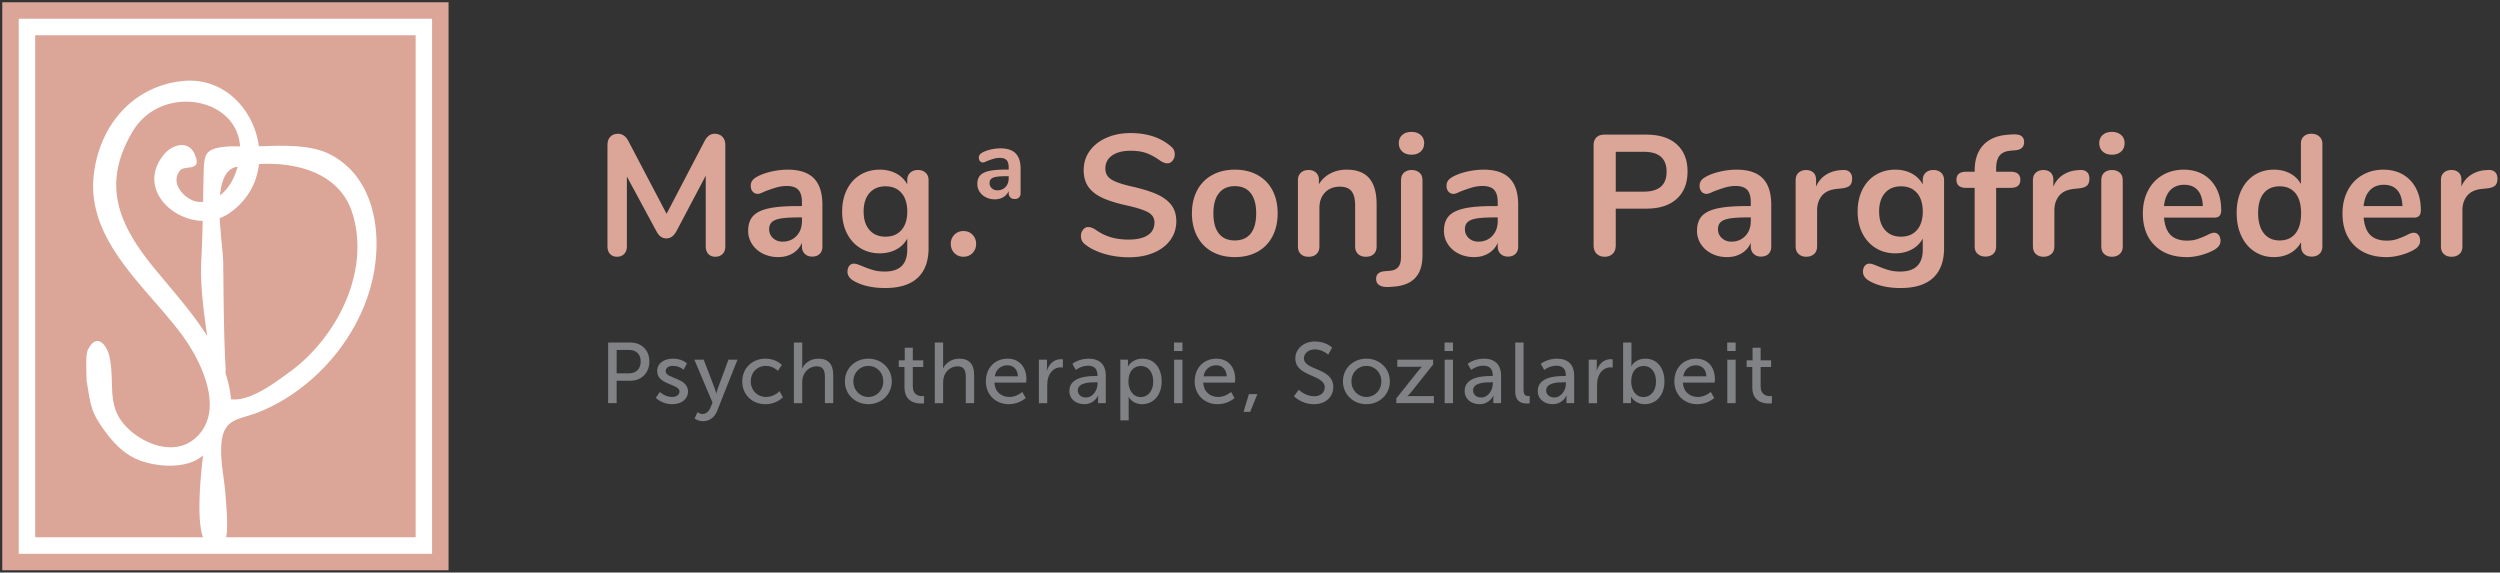 <svg xmlns="http://www.w3.org/2000/svg" xmlns:xlink="http://www.w3.org/1999/xlink" xml:space="preserve" viewBox="0 0 524 120">
  <rect x="0" y="0" width="524" height="120" fill="#333333" stroke="none"/>
  <path fill="#DBA597" d="M.473.473h93.543v119.055H.473z"/>
  <defs>
    <path id="a" d="M0 0h524v120H0z"/>
  </defs>
  <clipPath id="b">
    <use xlink:href="#a" overflow="visible"/>
  </clipPath>
  <path fill="#FFF" d="M3.925 116.07h86.64V3.933H3.925V116.07zm69.929-71.403c3.863 12.313-3.345 26.08-12.928 33.136-2.922 2.15-7.276 5.458-11.039 5.883-.618.07-1.093.062-1.467-.014-.148-1.813-.564-3.633-1.144-5.377.008-.315.014-.644.014-.988-.397-7.37-.416-14.716-.498-22.097-.023-2.054-.559-5.783-.737-9.49a9.07 9.07 0 0 0 2.077-1.077c3.807-2.664 5.722-6.395 6.152-10.256 8.053-.45 16.958 1.952 19.57 10.28m-24.612-8.052c-.681 1.708-1.751 3.266-3.127 4.33.29-3.083 1.207-5.517 3.45-5.968.079-.016.163-.027.242-.042a16.935 16.935 0 0 1-.565 1.68m-1.607-5.9c-4.526.387-4.854 1.427-4.947 5.395-.049 2.069-.084 4.134-.121 6.199-.336.02-.672.037-1.026 0-2.547-.265-6.103-3.768-3.794-6.589.978-1.196 4.787.431 3.024-3.468-1.348-2.982-4.703-1.892-6.329.039-5.619 6.68 1.077 13.841 8.044 14.012-.061 2.69-.141 5.376-.284 8.055-.286 5.361.476 10.739 1.222 16.053-3.288-5.186-7.588-9.88-11.358-14.526-7.302-8.998-10.764-17.342-4.28-28.3 5.905-9.982 21.86-7.387 22.524 3.104-.927-.022-1.863-.042-2.675.026m39.482 81.896h-39.73c.47-1.838.066-6.469-.12-8.92-.277-3.664-1.279-7.72-.779-11.384.649-4.767 3.868-4.32 8.037-6.035 12.074-4.97 22.133-16.978 24.058-30.452 1.286-9.013-.921-19.316-9.676-23.599-4.023-1.969-9.86-1.71-14.653-1.559-.965-7.593-7.252-14.54-15.885-13.691-10.202 1.003-17.456 8.956-18.71 19.63C18.014 50.594 31.11 60.503 38.354 70.49c4.031 5.554 9.118 16.21 2.184 21.671-3.847 3.031-9.464 1.315-13.058-1.767-5.462-4.686-3.312-9.166-4.473-15.364-.493-2.628-2.668-5.516-4.572-1.746-.565 1.119-.291 5.093-.291 6.499.752 4.361.828 6.023 2.698 8.916 1.977 3.057 4.529 6.135 7.853 7.563 3.8 1.634 10.438 2.223 13.865-.814-.542 4.591-1.398 13.47 0 17.165H7.373V7.392h79.744v105.219z" clip-path="url(#b)"/>
  <path fill="#DBA597" d="M151.417 28.665c.408.42.612.979.612 1.674v21.319c0 .672-.192 1.2-.576 1.584-.384.383-.888.576-1.512.576-.625 0-1.117-.192-1.477-.576-.36-.384-.54-.912-.54-1.584V36.821l-6.122 11.596c-.288.528-.601.918-.937 1.17s-.732.378-1.188.378c-.457 0-.854-.12-1.189-.36-.336-.24-.647-.636-.936-1.188L131.394 37v14.657c0 .648-.187 1.17-.558 1.566-.373.396-.87.594-1.494.594-.626 0-1.117-.192-1.478-.576-.359-.384-.54-.912-.54-1.584V30.338c0-.696.198-1.254.595-1.674.396-.419.93-.63 1.603-.63.937 0 1.668.517 2.196 1.548l7.995 15.233 7.958-15.233c.527-1.031 1.235-1.548 2.125-1.548.673.001 1.213.211 1.621.631" clip-path="url(#b)"/>
  <path fill="#DBA597" d="M170.592 37.379c1.188 1.212 1.783 3.054 1.783 5.527v8.787c0 .648-.192 1.158-.577 1.53-.384.372-.912.558-1.584.558-.624 0-1.134-.192-1.53-.576-.397-.384-.595-.888-.595-1.512V50.9a4.695 4.695 0 0 1-1.926 2.197c-.876.527-1.891.792-3.043.792-1.176 0-2.245-.24-3.205-.72-.96-.479-1.717-1.14-2.269-1.981a4.995 4.995 0 0 1-.828-2.808c0-1.297.329-2.316.99-3.061.66-.744 1.734-1.285 3.223-1.621 1.488-.336 3.541-.504 6.158-.504h.899v-.828c0-1.176-.252-2.035-.756-2.575s-1.32-.81-2.449-.81c-.696 0-1.403.103-2.124.306-.72.204-1.573.499-2.557.882-.624.312-1.08.468-1.368.468-.432 0-.787-.156-1.063-.468-.276-.312-.414-.72-.414-1.224 0-.408.102-.762.306-1.062.204-.3.547-.583 1.027-.847.84-.456 1.841-.815 3.007-1.08a15.512 15.512 0 0 1 3.439-.396c2.449.001 4.268.607 5.456 1.819m-3.637 12.063c.756-.804 1.134-1.842 1.134-3.115v-.756h-.647c-1.608 0-2.857.072-3.745.216-.889.144-1.524.396-1.908.756-.385.36-.577.853-.577 1.477 0 .769.271 1.398.812 1.89.54.492 1.206.738 1.998.738 1.198 0 2.177-.4 2.933-1.206" clip-path="url(#b)"/>
  <path fill="#DBA597" d="M194.017 36.209c.408.384.612.9.612 1.548v14.224c0 2.761-.769 4.849-2.305 6.266-1.536 1.416-3.805 2.125-6.806 2.125-2.617 0-4.802-.493-6.554-1.477-.889-.528-1.332-1.165-1.332-1.908 0-.529.126-.949.378-1.261s.581-.468.989-.468c.217 0 .48.054.792.162.312.108.637.234.974.378.864.36 1.638.636 2.322.828.685.192 1.471.289 2.358.289 3.145 0 4.717-1.537 4.717-4.61v-2.304a5.497 5.497 0 0 1-2.304 2.286c-1.009.54-2.161.81-3.457.81-1.537 0-2.899-.366-4.087-1.098-1.189-.732-2.119-1.758-2.791-3.079-.672-1.319-1.009-2.845-1.009-4.573 0-1.729.33-3.259.991-4.591.659-1.333 1.589-2.365 2.791-3.097 1.199-.733 2.567-1.099 4.105-1.099 1.296 0 2.448.27 3.457.811a5.503 5.503 0 0 1 2.304 2.286v-.936c0-.624.204-1.128.613-1.512.408-.384.948-.577 1.62-.577s1.213.193 1.622.577m-5.06 11.991c.804-.936 1.206-2.221 1.206-3.853 0-1.657-.402-2.953-1.206-3.889-.804-.937-1.927-1.405-3.366-1.405-1.417 0-2.534.468-3.35 1.405-.816.936-1.224 2.232-1.224 3.889 0 1.632.407 2.917 1.224 3.853.815.936 1.933 1.404 3.35 1.404 1.439 0 2.562-.468 3.366-1.404" clip-path="url(#b)"/>
  <path fill="#DBA597" d="M200.03 53.043c-.504-.516-.756-1.158-.756-1.927 0-.768.252-1.41.756-1.926s1.14-.774 1.909-.774c.768 0 1.404.258 1.908.774.504.517.756 1.158.756 1.926 0 .769-.252 1.411-.756 1.927-.504.517-1.141.774-1.908.774-.769 0-1.405-.256-1.909-.774" clip-path="url(#b)"/>
  <path fill="#DBA597" d="M212.879 32.153c.692.707 1.039 1.781 1.039 3.223v5.122c0 .378-.112.676-.336.893-.224.217-.532.325-.923.325-.365 0-.662-.112-.894-.336-.23-.224-.346-.519-.346-.882v-.462a2.734 2.734 0 0 1-1.123 1.281c-.511.307-1.103.462-1.774.462a4.11 4.11 0 0 1-1.868-.42 3.332 3.332 0 0 1-1.323-1.155 2.914 2.914 0 0 1-.482-1.637c0-.755.191-1.351.577-1.785.386-.434 1.012-.749 1.879-.944.867-.195 2.064-.294 3.59-.294h.525v-.483c0-.686-.147-1.187-.441-1.501s-.77-.472-1.427-.472c-.406 0-.819.06-1.239.178-.42.119-.917.291-1.49.514-.364.182-.63.274-.798.274a.793.793 0 0 1-.62-.274c-.161-.182-.241-.419-.241-.713 0-.238.06-.444.179-.619.118-.175.318-.339.599-.493.49-.266 1.074-.476 1.753-.63a9.05 9.05 0 0 1 2.005-.231c1.426-.001 2.486.353 3.179 1.059m-2.12 7.033c.44-.468.661-1.073.661-1.816v-.44h-.378c-.938 0-1.666.042-2.184.126-.519.084-.89.23-1.113.441-.223.21-.335.497-.335.861 0 .448.157.815.472 1.102.315.287.703.43 1.165.43.7-.001 1.271-.235 1.712-.704" clip-path="url(#b)"/>
  <path fill="#DBA597" d="M231.408 53.188c-1.645-.492-2.983-1.158-4.016-1.999-.552-.408-.827-.984-.827-1.728 0-.504.149-.941.449-1.314s.654-.559 1.062-.559c.432 0 .924.168 1.476.505 1.033.744 2.113 1.284 3.241 1.62 1.129.336 2.377.504 3.745.504 1.753 0 3.097-.306 4.034-.918.936-.612 1.403-1.507 1.403-2.683 0-.912-.438-1.614-1.313-2.106-.878-.493-2.336-.967-4.376-1.423-2.112-.456-3.829-.983-5.149-1.584s-2.317-1.369-2.988-2.305c-.673-.936-1.009-2.125-1.009-3.565 0-1.488.42-2.821 1.261-3.997.84-1.177 2.011-2.095 3.511-2.755 1.5-.66 3.187-.99 5.06-.99 3.433 0 6.23.913 8.391 2.736.312.265.533.523.666.775.131.252.197.57.197.954 0 .504-.149.942-.449 1.314-.301.372-.654.559-1.062.559-.24 0-.462-.036-.666-.108a5.461 5.461 0 0 1-.811-.397c-.984-.72-1.938-1.254-2.862-1.602-.925-.348-2.06-.522-3.403-.522-1.633 0-2.923.33-3.871.99-.949.66-1.423 1.579-1.423 2.755 0 .984.42 1.74 1.26 2.269.841.528 2.27 1.02 4.286 1.476 2.136.48 3.871 1.014 5.203 1.602 1.333.589 2.353 1.339 3.062 2.251.707.912 1.062 2.053 1.062 3.421 0 1.488-.414 2.803-1.242 3.943-.828 1.141-1.993 2.029-3.493 2.665-1.5.636-3.223.954-5.167.954-1.852 0-3.599-.246-5.242-.738" clip-path="url(#b)"/>
  <path fill="#DBA597" d="M254.094 52.773c-1.357-.744-2.407-1.812-3.15-3.205-.744-1.392-1.117-3.012-1.117-4.861s.373-3.462 1.117-4.844a7.745 7.745 0 0 1 3.15-3.187c1.355-.744 2.936-1.116 4.735-1.116 1.8 0 3.379.373 4.734 1.116a7.66 7.66 0 0 1 3.134 3.187c.73 1.381 1.099 2.995 1.099 4.844s-.366 3.469-1.099 4.861c-.732 1.394-1.776 2.461-3.134 3.205-1.355.744-2.935 1.116-4.734 1.116-1.799.001-3.379-.371-4.735-1.116m8.049-3.816c.769-.959 1.151-2.377 1.151-4.249 0-1.849-.384-3.259-1.151-4.231-.769-.973-1.874-1.459-3.313-1.459s-2.552.486-3.331 1.459c-.78.972-1.17 2.382-1.17 4.231 0 1.872.384 3.29 1.151 4.249.769.96 1.873 1.44 3.313 1.44 1.464-.001 2.582-.48 3.35-1.44" clip-path="url(#b)"/>
  <path fill="#DBA597" d="M286.99 37.361c1.031 1.2 1.548 3.013 1.548 5.438v8.858c0 .672-.198 1.2-.594 1.585-.396.383-.942.576-1.64.576-.696 0-1.248-.192-1.655-.576-.409-.385-.612-.913-.612-1.585v-8.606c0-1.369-.259-2.365-.773-2.989-.517-.624-1.326-.936-2.432-.936-1.296 0-2.334.409-3.115 1.224-.779.816-1.17 1.908-1.17 3.277v8.03c0 .672-.204 1.2-.611 1.585-.408.383-.96.576-1.656.576s-1.242-.192-1.639-.576c-.396-.385-.595-.913-.595-1.585V37.721c0-.624.204-1.128.612-1.512.407-.383.96-.577 1.656-.577.624 0 1.135.187 1.529.559.396.372.596.858.596 1.458v.972a6.075 6.075 0 0 1 2.412-2.268c1.009-.527 2.147-.793 3.422-.793 2.111 0 3.685.601 4.717 1.801" clip-path="url(#b)"/>
  <path fill="#DBA597" d="M289.133 59.795c-.47-.288-.703-.732-.703-1.332 0-.985.602-1.525 1.802-1.621l.972-.072c.816-.048 1.429-.3 1.837-.756s.612-1.152.612-2.089V37.757c0-.696.21-1.225.63-1.585.42-.36.954-.54 1.604-.54.647 0 1.188.18 1.62.54.433.36.647.889.647 1.585v15.844c0 4.033-2.017 6.194-6.05 6.482l-.973.071c-.864.049-1.53-.07-1.998-.359m4.77-28.033c-.48-.444-.72-1.026-.72-1.747 0-.72.238-1.296.72-1.728.48-.432 1.128-.648 1.945-.648.792 0 1.434.216 1.926.648.492.432.737 1.008.737 1.728 0 .721-.239 1.303-.72 1.747-.479.444-1.129.666-1.943.666-.817 0-1.464-.222-1.945-.666" clip-path="url(#b)"/>
  <path fill="#DBA597" d="M316.427 37.379c1.188 1.212 1.783 3.054 1.783 5.527v8.787c0 .648-.192 1.158-.577 1.53-.384.372-.912.558-1.584.558-.624 0-1.134-.192-1.53-.576-.396-.384-.595-.888-.595-1.512V50.9a4.695 4.695 0 0 1-1.926 2.197c-.876.527-1.892.792-3.043.792-1.177 0-2.245-.24-3.205-.72-.96-.479-1.718-1.14-2.27-1.981a4.995 4.995 0 0 1-.828-2.808c0-1.297.329-2.316.99-3.061.66-.744 1.734-1.285 3.223-1.621s3.541-.504 6.158-.504h.899v-.828c0-1.176-.252-2.035-.756-2.575s-1.32-.81-2.449-.81c-.696 0-1.403.103-2.124.306-.72.204-1.573.499-2.557.882-.624.312-1.08.468-1.368.468-.434 0-.787-.156-1.063-.468-.275-.312-.414-.72-.414-1.224 0-.408.103-.762.307-1.062.204-.3.546-.583 1.026-.847.84-.456 1.841-.815 3.006-1.08a15.53 15.53 0 0 1 3.438-.396c2.452.001 4.27.607 5.459 1.819m-3.637 12.063c.756-.804 1.134-1.842 1.134-3.115v-.756h-.647c-1.607 0-2.856.072-3.745.216s-1.523.396-1.907.756c-.386.36-.577.853-.577 1.477 0 .769.271 1.398.812 1.89.54.492 1.206.738 1.998.738 1.198 0 2.175-.4 2.932-1.206" clip-path="url(#b)"/>
  <path fill="#DBA597" d="M334.647 53.188c-.42-.419-.63-.99-.63-1.711V30.411c0-.696.196-1.236.594-1.62.396-.383.94-.576 1.638-.576h8.859c2.713 0 4.825.678 6.338 2.034 1.512 1.357 2.268 3.259 2.268 5.708 0 2.449-.756 4.357-2.268 5.726-1.513 1.368-3.625 2.052-6.338 2.052h-6.446v7.742c0 .721-.21 1.292-.63 1.711-.42.42-.991.63-1.711.63-.696 0-1.255-.21-1.674-.63m14.674-17.195c0-2.785-1.597-4.177-4.789-4.177h-5.87v8.354h5.87c3.194 0 4.789-1.392 4.789-4.177" clip-path="url(#b)"/>
  <path fill="#DBA597" d="M369.469 37.379c1.188 1.212 1.783 3.054 1.783 5.527v8.787c0 .648-.192 1.158-.577 1.53-.384.372-.912.558-1.584.558-.624 0-1.134-.192-1.53-.576-.396-.384-.595-.888-.595-1.512V50.9a4.695 4.695 0 0 1-1.926 2.197c-.876.527-1.891.792-3.043.792-1.176 0-2.245-.24-3.205-.72-.96-.479-1.717-1.14-2.269-1.981a4.987 4.987 0 0 1-.828-2.808c0-1.297.329-2.316.989-3.061.66-.744 1.734-1.285 3.224-1.621 1.488-.336 3.541-.504 6.158-.504h.898v-.828c0-1.176-.252-2.035-.756-2.575s-1.32-.81-2.449-.81c-.695 0-1.402.103-2.124.306-.72.204-1.573.499-2.557.882-.624.312-1.08.468-1.368.468-.432 0-.787-.156-1.063-.468-.276-.312-.414-.72-.414-1.224 0-.408.102-.762.306-1.062.204-.3.546-.583 1.027-.847.84-.456 1.841-.815 3.006-1.08a15.524 15.524 0 0 1 3.438-.396c2.452.001 4.271.607 5.459 1.819m-3.637 12.063c.756-.804 1.134-1.842 1.134-3.115v-.756h-.646c-1.608 0-2.857.072-3.745.216-.89.144-1.524.396-1.908.756-.385.36-.577.853-.577 1.477 0 .769.271 1.398.813 1.89.54.492 1.206.738 1.998.738 1.197 0 2.175-.4 2.931-1.206" clip-path="url(#b)"/>
  <path fill="#DBA597" d="M387.671 36.029c.36.312.54.78.54 1.404 0 .649-.155 1.129-.468 1.441-.312.312-.876.517-1.69.612l-1.081.108c-1.417.144-2.454.625-3.115 1.44-.66.817-.99 1.837-.99 3.061v7.563c0 .696-.216 1.23-.646 1.602-.434.372-.974.558-1.621.558-.648 0-1.184-.186-1.604-.558s-.63-.906-.63-1.602V37.721c0-.672.21-1.188.63-1.548.42-.36.942-.54 1.566-.54.625 0 1.129.174 1.513.522s.576.846.576 1.494v1.441c.456-1.056 1.134-1.873 2.035-2.449.898-.576 1.9-.9 3.006-.972l.505-.036c.623-.049 1.116.085 1.474.396" clip-path="url(#b)"/>
  <path fill="#DBA597" d="M406.866 36.209c.408.384.612.9.612 1.548v14.224c0 2.761-.77 4.849-2.305 6.266-1.536 1.416-3.806 2.125-6.807 2.125-2.617 0-4.802-.493-6.554-1.477-.889-.528-1.332-1.165-1.332-1.908 0-.529.126-.949.378-1.261s.581-.468.989-.468c.217 0 .479.054.792.162.312.108.637.234.974.378.864.36 1.638.636 2.322.828.684.192 1.471.289 2.357.289 3.146 0 4.718-1.537 4.718-4.61v-2.304c-.528.984-1.296 1.746-2.305 2.286s-2.16.81-3.457.81c-1.537 0-2.898-.366-4.087-1.098-1.188-.732-2.119-1.758-2.791-3.079-.673-1.319-1.009-2.845-1.009-4.573 0-1.729.33-3.259.991-4.591.659-1.333 1.589-2.365 2.791-3.097 1.199-.733 2.566-1.099 4.104-1.099 1.297 0 2.448.27 3.457.811a5.506 5.506 0 0 1 2.305 2.286v-.936c0-.624.204-1.128.612-1.512.408-.384.948-.577 1.62-.577.676 0 1.216.193 1.625.577M401.807 48.2c.804-.936 1.206-2.221 1.206-3.853 0-1.657-.402-2.953-1.206-3.889-.805-.937-1.928-1.405-3.366-1.405-1.417 0-2.534.468-3.35 1.405-.816.936-1.225 2.232-1.225 3.889 0 1.632.407 2.917 1.225 3.853.814.936 1.933 1.404 3.35 1.404 1.438 0 2.561-.468 3.366-1.404" clip-path="url(#b)"/>
  <path fill="#DBA597" d="M419.146 32.572c-.504.6-.756 1.464-.756 2.593v.828h3.061c1.344 0 2.017.564 2.017 1.692 0 1.129-.673 1.693-2.017 1.693h-3.061v12.28c0 .696-.211 1.224-.631 1.584-.422.36-.954.54-1.604.54-.648 0-1.188-.18-1.62-.54-.432-.36-.647-.888-.647-1.584v-12.28h-1.802c-1.344 0-2.017-.563-2.017-1.693 0-1.128.673-1.692 2.017-1.692h1.802v-.252c0-2.257.595-4.027 1.781-5.312 1.188-1.284 2.863-2.01 5.023-2.178l.938-.072c.96-.072 1.639.03 2.033.306.396.276.595.702.595 1.278 0 1.032-.589 1.609-1.765 1.729l-.936.072c-1.103.072-1.907.409-2.411 1.008" clip-path="url(#b)"/>
  <path fill="#DBA597" d="M437.402 36.029c.36.312.54.78.54 1.404 0 .649-.156 1.129-.468 1.441-.313.312-.876.517-1.691.612l-1.081.108c-1.417.144-2.453.625-3.114 1.44-.66.817-.99 1.837-.99 3.061v7.563c0 .696-.216 1.23-.647 1.602-.433.372-.973.558-1.621.558-.647 0-1.183-.186-1.603-.558s-.63-.906-.63-1.602V37.721c0-.672.21-1.188.63-1.548.42-.36.942-.54 1.566-.54.625 0 1.129.174 1.513.522s.576.846.576 1.494v1.441c.456-1.056 1.134-1.873 2.035-2.449.898-.576 1.9-.9 3.006-.972l.505-.036c.623-.049 1.116.085 1.474.396" clip-path="url(#b)"/>
  <path fill="#DBA597" d="M440.716 31.762c-.48-.444-.72-1.026-.72-1.747 0-.72.238-1.296.72-1.728.479-.432 1.128-.648 1.944-.648.793 0 1.435.216 1.927.648.491.432.737 1.008.737 1.728s-.239 1.303-.721 1.747c-.479.444-1.128.666-1.943.666-.816 0-1.465-.222-1.944-.666m.342 21.498c-.42-.372-.63-.906-.63-1.602v-13.9c0-.697.21-1.225.63-1.585.42-.36.954-.54 1.604-.54.647 0 1.188.18 1.62.54.433.36.647.888.647 1.585v13.9c0 .696-.216 1.23-.647 1.602-.433.372-.973.558-1.62.558-.65 0-1.184-.186-1.604-.558" clip-path="url(#b)"/>
  <path fill="#DBA597" d="M465.041 49.245c.252.312.378.732.378 1.26 0 .744-.444 1.368-1.332 1.873-.816.457-1.741.822-2.772 1.098-1.032.275-2.018.414-2.953.414-2.833 0-5.076-.816-6.733-2.449-1.655-1.632-2.484-3.865-2.484-6.698 0-1.8.359-3.397 1.081-4.789.72-1.392 1.733-2.473 3.043-3.241 1.309-.768 2.79-1.152 4.446-1.152 1.584 0 2.965.348 4.142 1.044 1.176.697 2.089 1.681 2.736 2.953s.973 2.773.973 4.501c0 1.033-.456 1.549-1.368 1.549h-10.623c.146 1.656.612 2.875 1.404 3.655.792.78 1.944 1.17 3.457 1.17.769 0 1.445-.096 2.035-.288a20.27 20.27 0 0 0 1.998-.792c.72-.384 1.247-.576 1.585-.576.405 0 .735.157.987.468m-10.155-9.363c-.732.768-1.17 1.873-1.314 3.313h8.139c-.048-1.464-.408-2.575-1.08-3.331-.673-.756-1.608-1.134-2.81-1.134-1.225 0-2.203.384-2.935 1.152" clip-path="url(#b)"/>
  <path fill="#DBA597" d="M486.123 28.61c.435.384.649.888.649 1.513v21.534c0 .648-.204 1.164-.613 1.548-.408.384-.948.576-1.62.576s-1.212-.192-1.619-.576c-.409-.384-.612-.9-.612-1.548v-.9a5.642 5.642 0 0 1-2.286 2.304c-.997.552-2.131.828-3.403.828-1.513 0-2.862-.384-4.051-1.152-1.189-.768-2.113-1.854-2.772-3.259-.66-1.404-.989-3.019-.989-4.843 0-1.825.329-3.421.989-4.79.659-1.368 1.577-2.424 2.756-3.169 1.176-.744 2.53-1.116 4.067-1.116 1.272 0 2.4.265 3.386.792a5.523 5.523 0 0 1 2.269 2.233v-8.534c0-.601.198-1.086.595-1.459.396-.372.93-.558 1.604-.558.667 0 1.218.193 1.65.576m-4.985 20.31c.778-.983 1.17-2.389 1.17-4.213 0-1.825-.392-3.223-1.17-4.195-.78-.973-1.881-1.459-3.296-1.459-1.439 0-2.558.48-3.35 1.441-.792.96-1.188 2.34-1.188 4.141 0 1.824.396 3.241 1.188 4.249.792 1.008 1.897 1.512 3.313 1.512 1.44 0 2.551-.492 3.333-1.476" clip-path="url(#b)"/>
  <path fill="#DBA597" d="M506.884 49.245c.252.312.378.732.378 1.26 0 .744-.444 1.368-1.332 1.873-.816.457-1.741.822-2.771 1.098-1.032.275-2.019.414-2.953.414-2.833 0-5.077-.816-6.734-2.449-1.655-1.632-2.484-3.865-2.484-6.698 0-1.8.359-3.397 1.081-4.789.721-1.392 1.733-2.473 3.043-3.241 1.309-.768 2.79-1.152 4.446-1.152 1.584 0 2.965.348 4.143 1.044 1.176.697 2.089 1.681 2.735 2.953.648 1.272.974 2.773.974 4.501 0 1.033-.456 1.549-1.368 1.549h-10.623c.145 1.656.611 2.875 1.403 3.655.793.78 1.944 1.17 3.457 1.17.769 0 1.445-.096 2.035-.288a20.27 20.27 0 0 0 1.998-.792c.721-.384 1.247-.576 1.585-.576.405 0 .735.157.987.468m-10.155-9.363c-.731.768-1.17 1.873-1.313 3.313h8.138c-.048-1.464-.408-2.575-1.08-3.331-.673-.756-1.607-1.134-2.809-1.134-1.227 0-2.204.384-2.936 1.152" clip-path="url(#b)"/>
  <path fill="#DBA597" d="M522.926 36.029c.359.312.54.78.54 1.404 0 .649-.156 1.129-.469 1.441-.312.312-.876.517-1.69.612l-1.081.108c-1.417.144-2.454.625-3.115 1.44-.66.817-.99 1.837-.99 3.061v7.563c0 .696-.216 1.23-.646 1.602-.434.372-.974.558-1.621.558-.648 0-1.184-.186-1.604-.558s-.63-.906-.63-1.602V37.721c0-.672.21-1.188.63-1.548.42-.36.942-.54 1.566-.54s1.129.174 1.513.522c.385.348.576.846.576 1.494v1.441c.456-1.056 1.134-1.873 2.035-2.449a6.226 6.226 0 0 1 3.006-.972l.505-.036c.622-.049 1.115.085 1.475.396" clip-path="url(#b)"/>
  <path fill="#808285" d="M127.466 71.79h4.645c2.323 0 3.997 1.567 3.997 3.98 0 2.412-1.674 4.033-3.997 4.033h-2.863v4.699h-1.782V71.79zm4.357 6.465c1.53 0 2.467-.954 2.467-2.484 0-1.531-.937-2.431-2.449-2.431h-2.593v4.915h2.575z" clip-path="url(#b)"/>
  <path fill="#808285" d="M138.304 82.145s1.026 1.062 2.611 1.062c.756 0 1.512-.396 1.512-1.134 0-1.675-4.681-1.332-4.681-4.304 0-1.656 1.476-2.594 3.295-2.594 1.998 0 2.934 1.01 2.934 1.01l-.702 1.313s-.81-.81-2.25-.81c-.757 0-1.495.323-1.495 1.115 0 1.64 4.682 1.278 4.682 4.269 0 1.512-1.297 2.646-3.295 2.646-2.233 0-3.457-1.332-3.457-1.332l.846-1.241z" clip-path="url(#b)"/>
  <path fill="#808285" d="M146.2 86.394s.504.378 1.062.378c.703 0 1.297-.504 1.639-1.332l.45-1.045-3.817-9.002h1.962l2.287 5.959c.18.469.342 1.099.342 1.099h.036s.144-.613.306-1.08l2.215-5.978h1.891l-4.268 10.749c-.558 1.403-1.674 2.143-2.953 2.143-1.026 0-1.764-.559-1.764-.559l.612-1.332z" clip-path="url(#b)"/>
  <path fill="#808285" d="M160.454 75.176c2.287 0 3.421 1.333 3.421 1.333l-.828 1.224s-.972-1.044-2.521-1.044c-1.837 0-3.169 1.368-3.169 3.241 0 1.854 1.332 3.276 3.223 3.276 1.693 0 2.809-1.224 2.809-1.224l.702 1.278s-1.26 1.458-3.637 1.458c-2.863 0-4.879-2.034-4.879-4.772-.001-2.7 2.015-4.77 4.879-4.77" clip-path="url(#b)"/>
  <path fill="#808285" d="M166.401 71.791h1.747v4.662c0 .434-.036.758-.036.758h.036c.396-.884 1.548-2.035 3.367-2.035 2.142 0 3.133 1.171 3.133 3.493v5.834h-1.747v-5.438c0-1.278-.27-2.287-1.729-2.287-1.368 0-2.502.938-2.88 2.251-.108.361-.144.775-.144 1.206v4.269h-1.747V71.791z" clip-path="url(#b)"/>
  <path fill="#808285" d="M182.001 75.176c2.719 0 4.916 1.999 4.916 4.754 0 2.771-2.197 4.789-4.916 4.789-2.719 0-4.916-2.018-4.916-4.789 0-2.755 2.197-4.754 4.916-4.754m0 8.031c1.729 0 3.133-1.369 3.133-3.277 0-1.891-1.404-3.242-3.133-3.242-1.71 0-3.133 1.352-3.133 3.242 0 1.908 1.423 3.277 3.133 3.277" clip-path="url(#b)"/>
  <path fill="#808285" d="M189.576 76.923h-1.188v-1.404h1.242V72.89h1.693v2.629h2.196v1.404h-2.196v4.051c0 1.817 1.278 2.053 1.944 2.053.252 0 .414-.037.414-.037v1.549s-.252.036-.612.036c-1.17 0-3.493-.359-3.493-3.402v-4.25z" clip-path="url(#b)"/>
  <path fill="#808285" d="M195.933 71.791h1.747v4.662c0 .434-.036.758-.036.758h.036c.396-.884 1.548-2.035 3.367-2.035 2.142 0 3.133 1.171 3.133 3.493v5.834h-1.747v-5.438c0-1.278-.27-2.287-1.729-2.287-1.368 0-2.502.938-2.88 2.251-.108.361-.144.775-.144 1.206v4.269h-1.747V71.791z" clip-path="url(#b)"/>
  <path fill="#808285" d="M211.191 75.176c2.575 0 3.944 1.908 3.944 4.268 0 .234-.054.755-.054.755h-6.645c.091 1.999 1.513 3.008 3.134 3.008 1.566 0 2.7-1.062 2.7-1.062l.721 1.278s-1.351 1.296-3.53 1.296c-2.862 0-4.825-2.07-4.825-4.772 0-2.898 1.963-4.771 4.555-4.771m2.162 3.709c-.054-1.566-1.026-2.322-2.196-2.322-1.333 0-2.413.828-2.665 2.322h4.861z" clip-path="url(#b)"/>
  <path fill="#808285" d="M217.754 75.393h1.692v1.584c0 .378-.036.685-.036.685h.036c.414-1.333 1.477-2.377 2.881-2.377.234 0 .45.036.45.036v1.728s-.234-.053-.504-.053c-1.116 0-2.143.792-2.557 2.142-.162.522-.216 1.08-.216 1.639v3.727h-1.746v-9.111z" clip-path="url(#b)"/>
  <path fill="#808285" d="M229.633 78.813h.396v-.162c0-1.495-.846-1.999-1.998-1.999-1.405 0-2.54.883-2.54.883l-.72-1.279s1.315-1.081 3.404-1.081c2.304 0 3.601 1.262 3.601 3.566v5.761h-1.621v-.864c0-.414.036-.72.036-.72h-.036s-.738 1.8-2.917 1.8c-1.566 0-3.097-.954-3.097-2.771 0-3.008 3.961-3.134 5.492-3.134m-2.017 4.501c1.477 0 2.431-1.55 2.431-2.898v-.289h-.45c-1.314 0-3.691.09-3.691 1.729 0 .738.576 1.458 1.71 1.458" clip-path="url(#b)"/>
  <path fill="#808285" d="M234.825 75.393h1.602v.772c0 .361-.036.667-.036.667h.036s.774-1.657 3.061-1.657c2.449 0 3.997 1.945 3.997 4.772 0 2.899-1.746 4.771-4.123 4.771-1.999 0-2.791-1.493-2.791-1.493h-.036s.036.323.036.792v4.087h-1.746V75.393zm4.267 7.832c1.44 0 2.629-1.188 2.629-3.26 0-1.979-1.063-3.259-2.575-3.259-1.368 0-2.629.955-2.629 3.277 0 1.621.901 3.242 2.575 3.242" clip-path="url(#b)"/>
  <path fill="#808285" d="M246.075 71.791h1.764v1.782h-1.764v-1.782zm.018 3.601h1.747v9.11h-1.747v-9.11z" clip-path="url(#b)"/>
  <path fill="#808285" d="M254.958 75.176c2.575 0 3.944 1.908 3.944 4.268 0 .234-.054.755-.054.755h-6.645c.091 1.999 1.513 3.008 3.134 3.008 1.566 0 2.7-1.062 2.7-1.062l.721 1.278s-1.351 1.296-3.53 1.296c-2.862 0-4.825-2.07-4.825-4.772 0-2.898 1.963-4.771 4.555-4.771m2.161 3.709c-.054-1.566-1.026-2.322-2.197-2.322-1.332 0-2.412.828-2.664 2.322h4.861z" clip-path="url(#b)"/>
  <path fill="#808285" d="M261.766 82.612h1.782l-1.512 3.709h-1.387z" clip-path="url(#b)"/>
  <path fill="#808285" d="M272.224 81.694s1.352 1.367 3.241 1.367c1.189 0 2.196-.666 2.196-1.873 0-2.754-6.158-2.159-6.158-6.066 0-1.981 1.711-3.547 4.106-3.547 2.357 0 3.601 1.277 3.601 1.277l-.81 1.478s-1.171-1.1-2.791-1.1c-1.352 0-2.306.848-2.306 1.855 0 2.629 6.158 1.926 6.158 6.049 0 1.963-1.512 3.583-4.033 3.583-2.701 0-4.214-1.673-4.214-1.673l1.01-1.35z" clip-path="url(#b)"/>
  <path fill="#808285" d="M286.396 75.176c2.721 0 4.916 1.999 4.916 4.754 0 2.771-2.195 4.789-4.916 4.789-2.719 0-4.915-2.018-4.915-4.789-.001-2.755 2.196-4.754 4.915-4.754m0 8.031c1.729 0 3.134-1.369 3.134-3.277 0-1.891-1.404-3.242-3.134-3.242-1.71 0-3.133 1.352-3.133 3.242 0 1.908 1.423 3.277 3.133 3.277" clip-path="url(#b)"/>
  <path fill="#808285" d="m292.673 83.494 4.592-5.763c.396-.484.757-.845.757-.845v-.036s-.288.037-.883.037h-4.268v-1.495h7.508V76.4l-4.591 5.781c-.378.467-.774.828-.774.828v.036s.306-.036.9-.036h4.627v1.494h-7.868v-1.009z" clip-path="url(#b)"/>
  <path fill="#808285" d="M302.779 71.791h1.765v1.782h-1.765v-1.782zm.017 3.601h1.747v9.11h-1.747v-9.11z" clip-path="url(#b)"/>
  <path fill="#808285" d="M312.484 78.813h.395v-.162c0-1.495-.846-1.999-1.998-1.999-1.404 0-2.539.883-2.539.883l-.72-1.279s1.314-1.081 3.403-1.081c2.304 0 3.601 1.262 3.601 3.566v5.761h-1.621v-.864c0-.414.036-.72.036-.72h-.036s-.738 1.8-2.916 1.8c-1.565 0-3.098-.954-3.098-2.771 0-3.008 3.962-3.134 5.493-3.134m-2.017 4.501c1.478 0 2.432-1.55 2.432-2.898v-.289h-.451c-1.314 0-3.691.09-3.691 1.729-.001.738.575 1.458 1.71 1.458" clip-path="url(#b)"/>
  <path fill="#808285" d="M317.593 71.791h1.746v9.921c0 1.099.433 1.297.973 1.297.162 0 .306-.02.306-.02v1.55s-.27.035-.576.035c-.99 0-2.448-.27-2.448-2.556V71.791z" clip-path="url(#b)"/>
  <path fill="#808285" d="M327.805 78.813h.395v-.162c0-1.495-.846-1.999-1.998-1.999-1.403 0-2.539.883-2.539.883l-.72-1.279s1.315-1.081 3.403-1.081c2.304 0 3.601 1.262 3.601 3.566v5.761h-1.621v-.864c0-.414.036-.72.036-.72h-.036s-.737 1.8-2.916 1.8c-1.565 0-3.098-.954-3.098-2.771 0-3.008 3.961-3.134 5.493-3.134m-2.018 4.501c1.478 0 2.432-1.55 2.432-2.898v-.289h-.451c-1.314 0-3.691.09-3.691 1.729-.001.738.575 1.458 1.71 1.458" clip-path="url(#b)"/>
  <path fill="#808285" d="M332.995 75.393h1.692v1.584c0 .378-.036.685-.036.685h.036c.414-1.333 1.477-2.377 2.881-2.377.235 0 .45.036.45.036v1.728s-.233-.053-.503-.053c-1.117 0-2.144.792-2.558 2.142-.161.522-.216 1.08-.216 1.639v3.727h-1.747v-9.111z" clip-path="url(#b)"/>
  <path fill="#808285" d="M340.205 71.79h1.747v4.16c0 .45-.036.774-.036.774h.036s.775-1.55 2.917-1.55c2.449 0 3.998 1.945 3.998 4.772 0 2.899-1.748 4.771-4.142 4.771-2.034 0-2.863-1.565-2.863-1.565h-.035s.035.288.035.684v.666h-1.657V71.79zm4.269 11.435c1.439 0 2.629-1.188 2.629-3.26 0-1.979-1.063-3.259-2.575-3.259-1.368 0-2.629.955-2.629 3.277-.001 1.621.845 3.242 2.575 3.242" clip-path="url(#b)"/>
  <path fill="#808285" d="M355.502 75.176c2.574 0 3.941 1.908 3.941 4.268 0 .234-.053.755-.053.755h-6.644c.09 1.999 1.512 3.008 3.133 3.008 1.565 0 2.7-1.062 2.7-1.062l.721 1.278s-1.352 1.296-3.53 1.296c-2.862 0-4.825-2.07-4.825-4.772 0-2.898 1.963-4.771 4.557-4.771m2.16 3.709c-.055-1.566-1.026-2.322-2.196-2.322-1.333 0-2.413.828-2.665 2.322h4.861z" clip-path="url(#b)"/>
  <path fill="#808285" d="M362.025 71.791h1.765v1.782h-1.765v-1.782zm.018 3.601h1.747v9.11h-1.747v-9.11z" clip-path="url(#b)"/>
  <path fill="#808285" d="M367.283 76.923h-1.187v-1.404h1.242V72.89h1.691v2.629h2.196v1.404h-2.196v4.051c0 1.817 1.278 2.053 1.944 2.053.252 0 .414-.037.414-.037v1.549s-.251.036-.612.036c-1.17 0-3.493-.359-3.493-3.402v-4.25z" clip-path="url(#b)"/>
</svg>